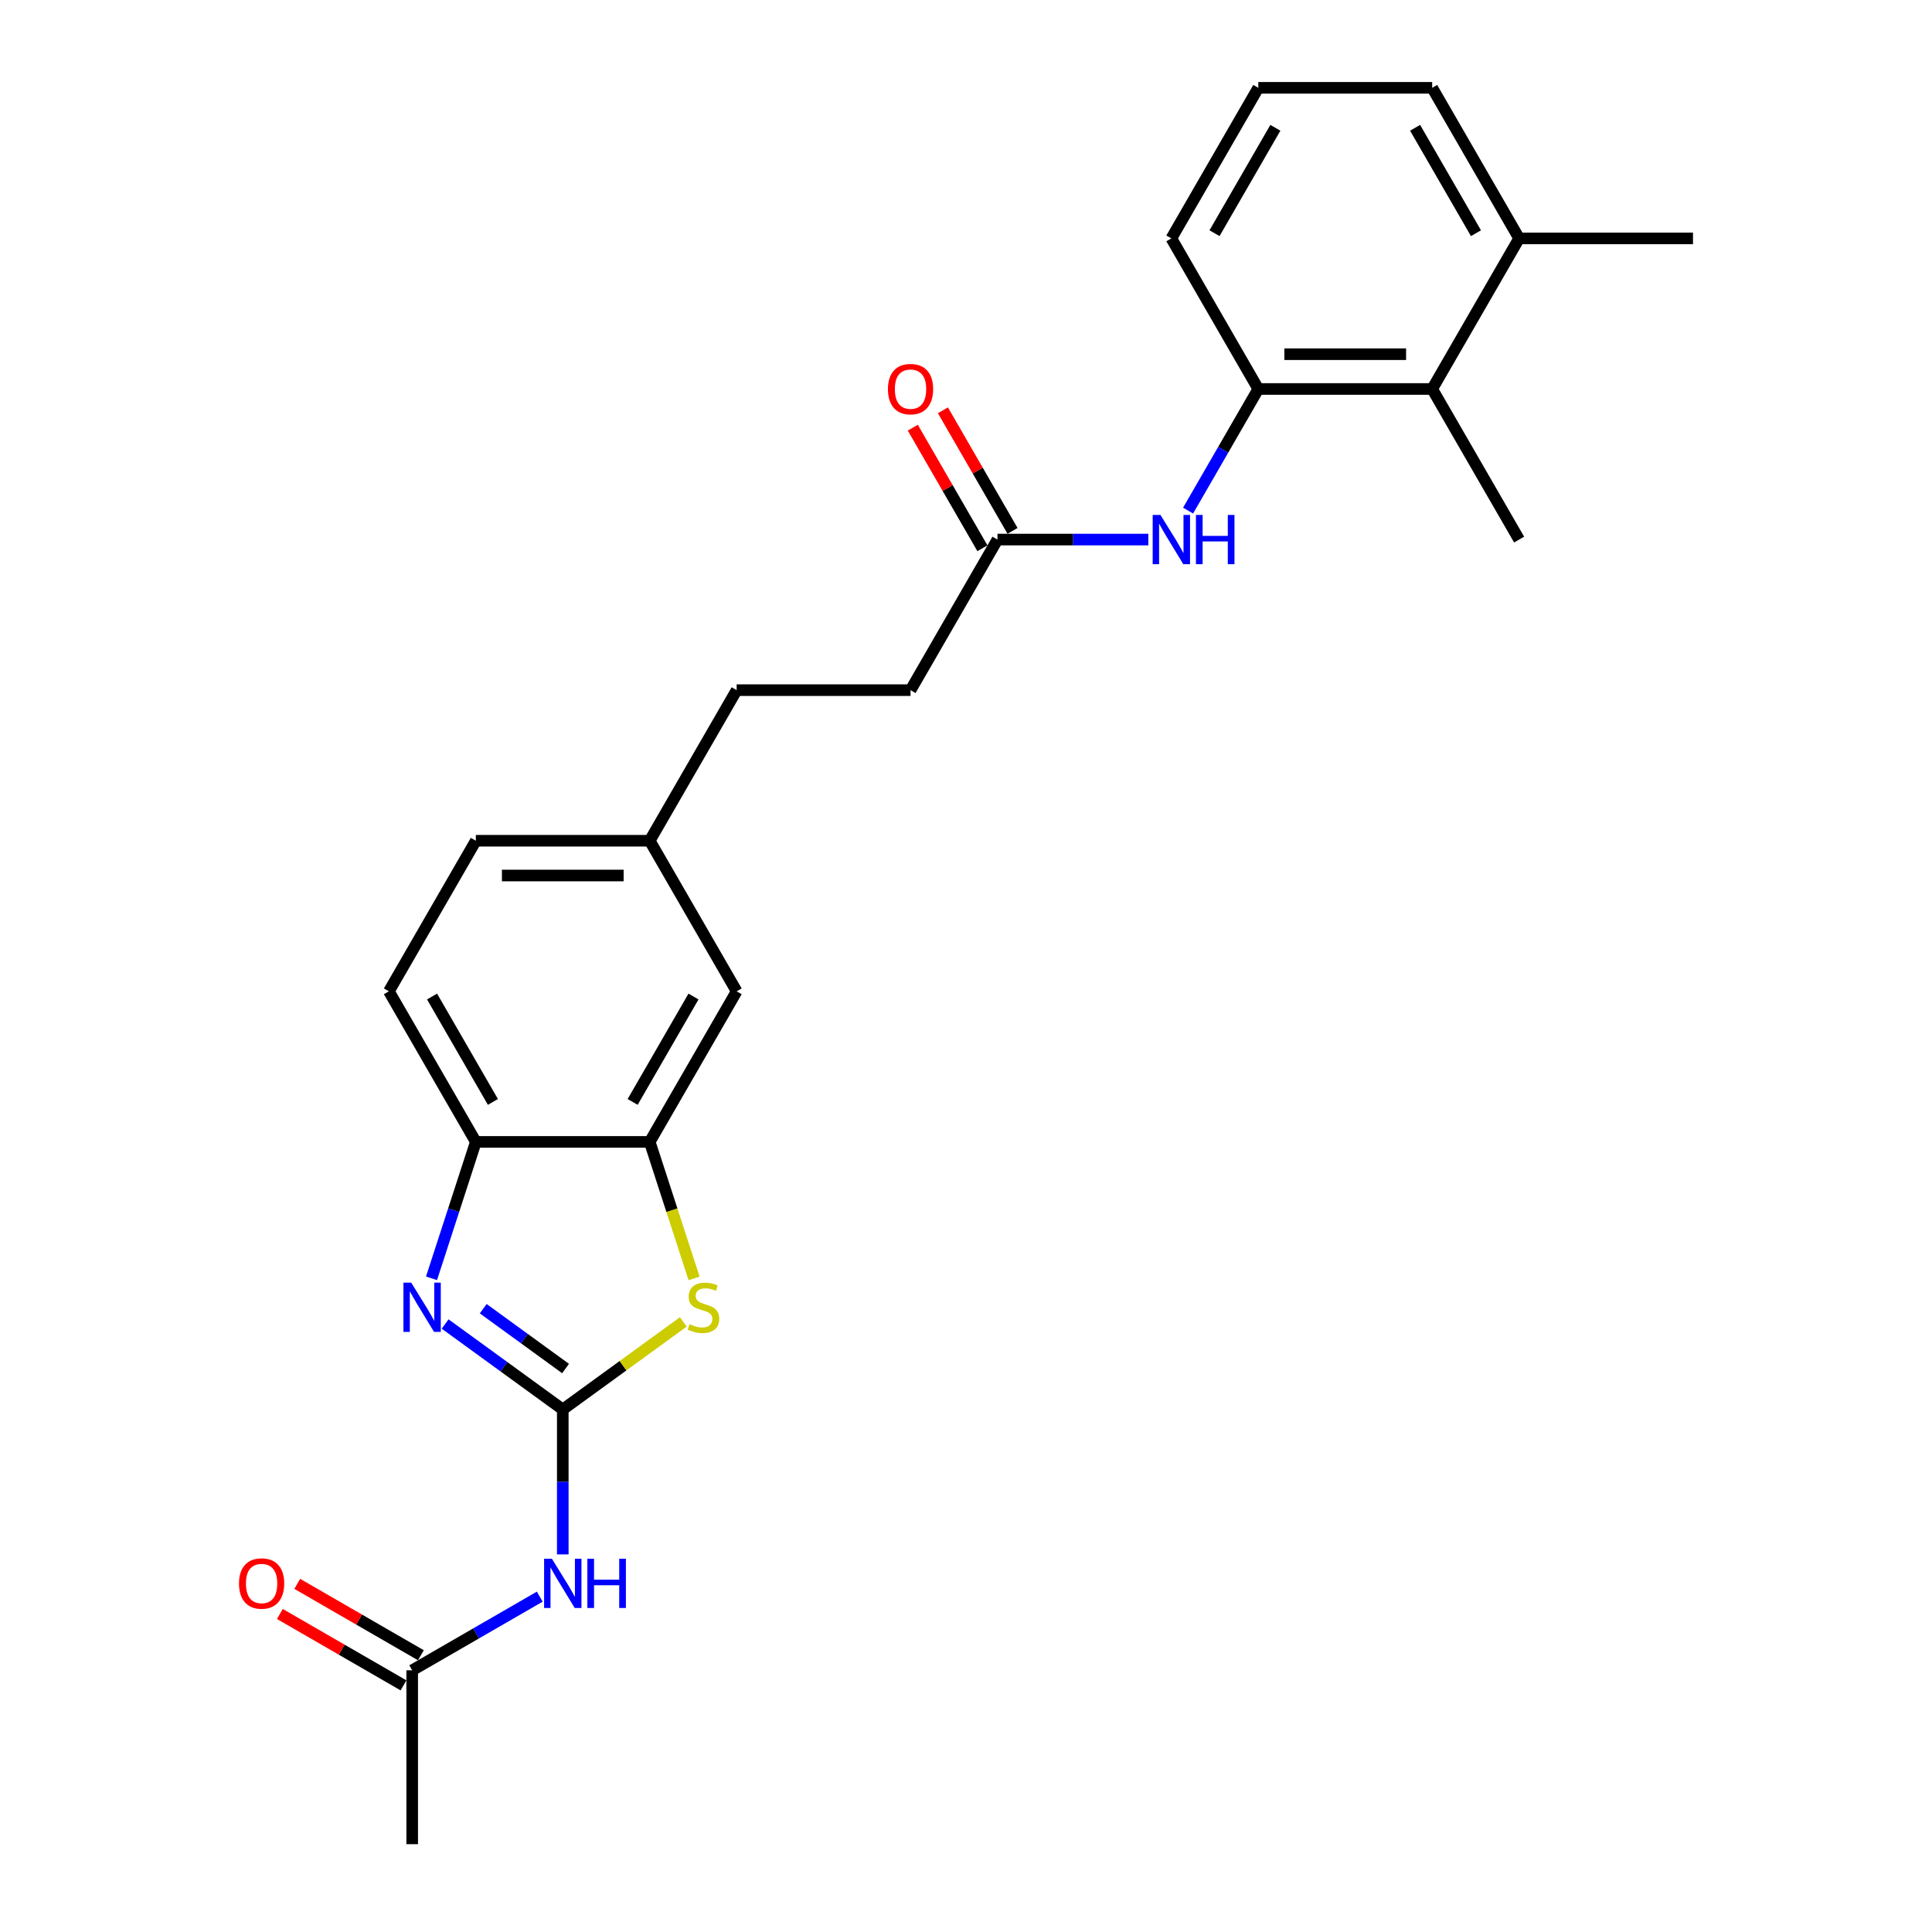 <?xml version='1.0' encoding='iso-8859-1'?>
<svg version='1.1' baseProfile='full'
              xmlns='http://www.w3.org/2000/svg'
                      xmlns:rdkit='http://www.rdkit.org/xml'
                      xmlns:xlink='http://www.w3.org/1999/xlink'
                  xml:space='preserve'
width='1000px' height='1000px' viewBox='0 0 1000 1000'>
<!-- END OF HEADER -->
<rect style='opacity:1.0;fill:#FFFFFF;stroke:none' width='1000' height='1000' x='0' y='0'> </rect>
<path class='bond-0' d='M 291.292,729.546 L 260.845,707.424' style='fill:none;fill-rule:evenodd;stroke:#000000;stroke-width:6px;stroke-linecap:butt;stroke-linejoin:miter;stroke-opacity:1' />
<path class='bond-0' d='M 260.845,707.424 L 230.397,685.303' style='fill:none;fill-rule:evenodd;stroke:#0000FF;stroke-width:6px;stroke-linecap:butt;stroke-linejoin:miter;stroke-opacity:1' />
<path class='bond-0' d='M 292.738,708.347 L 271.425,692.862' style='fill:none;fill-rule:evenodd;stroke:#000000;stroke-width:6px;stroke-linecap:butt;stroke-linejoin:miter;stroke-opacity:1' />
<path class='bond-0' d='M 271.425,692.862 L 250.111,677.377' style='fill:none;fill-rule:evenodd;stroke:#0000FF;stroke-width:6px;stroke-linecap:butt;stroke-linejoin:miter;stroke-opacity:1' />
<path class='bond-1' d='M 291.292,729.546 L 322.487,706.881' style='fill:none;fill-rule:evenodd;stroke:#000000;stroke-width:6px;stroke-linecap:butt;stroke-linejoin:miter;stroke-opacity:1' />
<path class='bond-1' d='M 322.487,706.881 L 353.682,684.217' style='fill:none;fill-rule:evenodd;stroke:#CCCC00;stroke-width:6px;stroke-linecap:butt;stroke-linejoin:miter;stroke-opacity:1' />
<path class='bond-2' d='M 291.292,729.546 L 291.292,767.049' style='fill:none;fill-rule:evenodd;stroke:#000000;stroke-width:6px;stroke-linecap:butt;stroke-linejoin:miter;stroke-opacity:1' />
<path class='bond-2' d='M 291.292,767.049 L 291.292,804.552' style='fill:none;fill-rule:evenodd;stroke:#0000FF;stroke-width:6px;stroke-linecap:butt;stroke-linejoin:miter;stroke-opacity:1' />
<path class='bond-4' d='M 223.353,661.651 L 234.823,626.351' style='fill:none;fill-rule:evenodd;stroke:#0000FF;stroke-width:6px;stroke-linecap:butt;stroke-linejoin:miter;stroke-opacity:1' />
<path class='bond-4' d='M 234.823,626.351 L 246.293,591.05' style='fill:none;fill-rule:evenodd;stroke:#000000;stroke-width:6px;stroke-linecap:butt;stroke-linejoin:miter;stroke-opacity:1' />
<path class='bond-3' d='M 359.244,661.687 L 347.768,626.369' style='fill:none;fill-rule:evenodd;stroke:#CCCC00;stroke-width:6px;stroke-linecap:butt;stroke-linejoin:miter;stroke-opacity:1' />
<path class='bond-3' d='M 347.768,626.369 L 336.292,591.05' style='fill:none;fill-rule:evenodd;stroke:#000000;stroke-width:6px;stroke-linecap:butt;stroke-linejoin:miter;stroke-opacity:1' />
<path class='bond-8' d='M 279.376,826.425 L 246.363,845.485' style='fill:none;fill-rule:evenodd;stroke:#0000FF;stroke-width:6px;stroke-linecap:butt;stroke-linejoin:miter;stroke-opacity:1' />
<path class='bond-8' d='M 246.363,845.485 L 213.35,864.546' style='fill:none;fill-rule:evenodd;stroke:#000000;stroke-width:6px;stroke-linecap:butt;stroke-linejoin:miter;stroke-opacity:1' />
<path class='bond-10' d='M 336.292,591.05 L 381.292,513.108' style='fill:none;fill-rule:evenodd;stroke:#000000;stroke-width:6px;stroke-linecap:butt;stroke-linejoin:miter;stroke-opacity:1' />
<path class='bond-10' d='M 327.454,570.359 L 358.954,515.799' style='fill:none;fill-rule:evenodd;stroke:#000000;stroke-width:6px;stroke-linecap:butt;stroke-linejoin:miter;stroke-opacity:1' />
<path class='bond-25' d='M 336.292,591.05 L 246.293,591.05' style='fill:none;fill-rule:evenodd;stroke:#000000;stroke-width:6px;stroke-linecap:butt;stroke-linejoin:miter;stroke-opacity:1' />
<path class='bond-14' d='M 246.293,591.05 L 201.293,513.108' style='fill:none;fill-rule:evenodd;stroke:#000000;stroke-width:6px;stroke-linecap:butt;stroke-linejoin:miter;stroke-opacity:1' />
<path class='bond-14' d='M 255.131,570.359 L 223.631,515.799' style='fill:none;fill-rule:evenodd;stroke:#000000;stroke-width:6px;stroke-linecap:butt;stroke-linejoin:miter;stroke-opacity:1' />
<path class='bond-5' d='M 651.292,201.339 L 633.121,232.813' style='fill:none;fill-rule:evenodd;stroke:#000000;stroke-width:6px;stroke-linecap:butt;stroke-linejoin:miter;stroke-opacity:1' />
<path class='bond-5' d='M 633.121,232.813 L 614.949,264.287' style='fill:none;fill-rule:evenodd;stroke:#0000FF;stroke-width:6px;stroke-linecap:butt;stroke-linejoin:miter;stroke-opacity:1' />
<path class='bond-7' d='M 651.292,201.339 L 741.292,201.339' style='fill:none;fill-rule:evenodd;stroke:#000000;stroke-width:6px;stroke-linecap:butt;stroke-linejoin:miter;stroke-opacity:1' />
<path class='bond-7' d='M 664.792,183.339 L 727.792,183.339' style='fill:none;fill-rule:evenodd;stroke:#000000;stroke-width:6px;stroke-linecap:butt;stroke-linejoin:miter;stroke-opacity:1' />
<path class='bond-19' d='M 651.292,201.339 L 606.292,123.397' style='fill:none;fill-rule:evenodd;stroke:#000000;stroke-width:6px;stroke-linecap:butt;stroke-linejoin:miter;stroke-opacity:1' />
<path class='bond-6' d='M 594.376,279.281 L 555.334,279.281' style='fill:none;fill-rule:evenodd;stroke:#0000FF;stroke-width:6px;stroke-linecap:butt;stroke-linejoin:miter;stroke-opacity:1' />
<path class='bond-6' d='M 555.334,279.281 L 516.292,279.281' style='fill:none;fill-rule:evenodd;stroke:#000000;stroke-width:6px;stroke-linecap:butt;stroke-linejoin:miter;stroke-opacity:1' />
<path class='bond-13' d='M 741.292,201.339 L 786.292,123.397' style='fill:none;fill-rule:evenodd;stroke:#000000;stroke-width:6px;stroke-linecap:butt;stroke-linejoin:miter;stroke-opacity:1' />
<path class='bond-21' d='M 741.292,201.339 L 786.292,279.281' style='fill:none;fill-rule:evenodd;stroke:#000000;stroke-width:6px;stroke-linecap:butt;stroke-linejoin:miter;stroke-opacity:1' />
<path class='bond-11' d='M 217.85,856.751 L 185.854,838.278' style='fill:none;fill-rule:evenodd;stroke:#000000;stroke-width:6px;stroke-linecap:butt;stroke-linejoin:miter;stroke-opacity:1' />
<path class='bond-11' d='M 185.854,838.278 L 153.858,819.805' style='fill:none;fill-rule:evenodd;stroke:#FF0000;stroke-width:6px;stroke-linecap:butt;stroke-linejoin:miter;stroke-opacity:1' />
<path class='bond-11' d='M 208.85,872.34 L 176.854,853.867' style='fill:none;fill-rule:evenodd;stroke:#000000;stroke-width:6px;stroke-linecap:butt;stroke-linejoin:miter;stroke-opacity:1' />
<path class='bond-11' d='M 176.854,853.867 L 144.858,835.394' style='fill:none;fill-rule:evenodd;stroke:#FF0000;stroke-width:6px;stroke-linecap:butt;stroke-linejoin:miter;stroke-opacity:1' />
<path class='bond-22' d='M 213.35,864.546 L 213.35,954.545' style='fill:none;fill-rule:evenodd;stroke:#000000;stroke-width:6px;stroke-linecap:butt;stroke-linejoin:miter;stroke-opacity:1' />
<path class='bond-9' d='M 516.292,279.281 L 471.292,357.223' style='fill:none;fill-rule:evenodd;stroke:#000000;stroke-width:6px;stroke-linecap:butt;stroke-linejoin:miter;stroke-opacity:1' />
<path class='bond-12' d='M 524.086,274.781 L 506.071,243.577' style='fill:none;fill-rule:evenodd;stroke:#000000;stroke-width:6px;stroke-linecap:butt;stroke-linejoin:miter;stroke-opacity:1' />
<path class='bond-12' d='M 506.071,243.577 L 488.055,212.373' style='fill:none;fill-rule:evenodd;stroke:#FF0000;stroke-width:6px;stroke-linecap:butt;stroke-linejoin:miter;stroke-opacity:1' />
<path class='bond-12' d='M 508.498,283.781 L 490.482,252.577' style='fill:none;fill-rule:evenodd;stroke:#000000;stroke-width:6px;stroke-linecap:butt;stroke-linejoin:miter;stroke-opacity:1' />
<path class='bond-12' d='M 490.482,252.577 L 472.467,221.373' style='fill:none;fill-rule:evenodd;stroke:#FF0000;stroke-width:6px;stroke-linecap:butt;stroke-linejoin:miter;stroke-opacity:1' />
<path class='bond-15' d='M 381.292,513.108 L 336.292,435.166' style='fill:none;fill-rule:evenodd;stroke:#000000;stroke-width:6px;stroke-linecap:butt;stroke-linejoin:miter;stroke-opacity:1' />
<path class='bond-24' d='M 786.292,123.397 L 876.292,123.397' style='fill:none;fill-rule:evenodd;stroke:#000000;stroke-width:6px;stroke-linecap:butt;stroke-linejoin:miter;stroke-opacity:1' />
<path class='bond-27' d='M 786.292,123.397 L 741.292,45.455' style='fill:none;fill-rule:evenodd;stroke:#000000;stroke-width:6px;stroke-linecap:butt;stroke-linejoin:miter;stroke-opacity:1' />
<path class='bond-27' d='M 763.954,120.705 L 732.454,66.146' style='fill:none;fill-rule:evenodd;stroke:#000000;stroke-width:6px;stroke-linecap:butt;stroke-linejoin:miter;stroke-opacity:1' />
<path class='bond-17' d='M 201.293,513.108 L 246.293,435.166' style='fill:none;fill-rule:evenodd;stroke:#000000;stroke-width:6px;stroke-linecap:butt;stroke-linejoin:miter;stroke-opacity:1' />
<path class='bond-18' d='M 336.292,435.166 L 381.292,357.223' style='fill:none;fill-rule:evenodd;stroke:#000000;stroke-width:6px;stroke-linecap:butt;stroke-linejoin:miter;stroke-opacity:1' />
<path class='bond-26' d='M 336.292,435.166 L 246.293,435.166' style='fill:none;fill-rule:evenodd;stroke:#000000;stroke-width:6px;stroke-linecap:butt;stroke-linejoin:miter;stroke-opacity:1' />
<path class='bond-26' d='M 322.792,453.166 L 259.793,453.166' style='fill:none;fill-rule:evenodd;stroke:#000000;stroke-width:6px;stroke-linecap:butt;stroke-linejoin:miter;stroke-opacity:1' />
<path class='bond-16' d='M 471.292,357.223 L 381.292,357.223' style='fill:none;fill-rule:evenodd;stroke:#000000;stroke-width:6px;stroke-linecap:butt;stroke-linejoin:miter;stroke-opacity:1' />
<path class='bond-20' d='M 606.292,123.397 L 651.292,45.455' style='fill:none;fill-rule:evenodd;stroke:#000000;stroke-width:6px;stroke-linecap:butt;stroke-linejoin:miter;stroke-opacity:1' />
<path class='bond-20' d='M 628.631,120.705 L 660.131,66.146' style='fill:none;fill-rule:evenodd;stroke:#000000;stroke-width:6px;stroke-linecap:butt;stroke-linejoin:miter;stroke-opacity:1' />
<path class='bond-23' d='M 651.292,45.455 L 741.292,45.455' style='fill:none;fill-rule:evenodd;stroke:#000000;stroke-width:6px;stroke-linecap:butt;stroke-linejoin:miter;stroke-opacity:1' />
<path  class='atom-1' d='M 212.847 663.901
L 221.199 677.401
Q 222.027 678.733, 223.359 681.145
Q 224.691 683.557, 224.763 683.701
L 224.763 663.901
L 228.147 663.901
L 228.147 689.389
L 224.655 689.389
L 215.691 674.629
Q 214.647 672.901, 213.531 670.921
Q 212.451 668.941, 212.127 668.329
L 212.127 689.389
L 208.815 689.389
L 208.815 663.901
L 212.847 663.901
' fill='#0000FF'/>
<path  class='atom-2' d='M 356.904 685.393
Q 357.192 685.501, 358.38 686.005
Q 359.568 686.509, 360.864 686.833
Q 362.196 687.121, 363.492 687.121
Q 365.904 687.121, 367.308 685.969
Q 368.712 684.781, 368.712 682.729
Q 368.712 681.325, 367.992 680.461
Q 367.308 679.597, 366.228 679.129
Q 365.148 678.661, 363.348 678.121
Q 361.08 677.437, 359.712 676.789
Q 358.38 676.141, 357.408 674.773
Q 356.472 673.405, 356.472 671.101
Q 356.472 667.897, 358.632 665.917
Q 360.828 663.937, 365.148 663.937
Q 368.1 663.937, 371.448 665.341
L 370.62 668.113
Q 367.56 666.853, 365.256 666.853
Q 362.772 666.853, 361.404 667.897
Q 360.036 668.905, 360.072 670.669
Q 360.072 672.037, 360.756 672.865
Q 361.476 673.693, 362.484 674.161
Q 363.528 674.629, 365.256 675.169
Q 367.56 675.889, 368.928 676.609
Q 370.296 677.329, 371.268 678.805
Q 372.276 680.245, 372.276 682.729
Q 372.276 686.257, 369.9 688.165
Q 367.56 690.037, 363.636 690.037
Q 361.368 690.037, 359.64 689.533
Q 357.948 689.065, 355.932 688.237
L 356.904 685.393
' fill='#CCCC00'/>
<path  class='atom-3' d='M 285.658 806.802
L 294.01 820.302
Q 294.838 821.634, 296.17 824.046
Q 297.502 826.458, 297.574 826.602
L 297.574 806.802
L 300.958 806.802
L 300.958 832.29
L 297.466 832.29
L 288.502 817.53
Q 287.458 815.802, 286.342 813.822
Q 285.262 811.842, 284.938 811.23
L 284.938 832.29
L 281.626 832.29
L 281.626 806.802
L 285.658 806.802
' fill='#0000FF'/>
<path  class='atom-3' d='M 304.018 806.802
L 307.474 806.802
L 307.474 817.638
L 320.506 817.638
L 320.506 806.802
L 323.962 806.802
L 323.962 832.29
L 320.506 832.29
L 320.506 820.518
L 307.474 820.518
L 307.474 832.29
L 304.018 832.29
L 304.018 806.802
' fill='#0000FF'/>
<path  class='atom-7' d='M 600.658 266.537
L 609.01 280.037
Q 609.838 281.369, 611.17 283.781
Q 612.502 286.193, 612.574 286.337
L 612.574 266.537
L 615.958 266.537
L 615.958 292.025
L 612.466 292.025
L 603.502 277.265
Q 602.458 275.537, 601.342 273.557
Q 600.262 271.577, 599.938 270.965
L 599.938 292.025
L 596.626 292.025
L 596.626 266.537
L 600.658 266.537
' fill='#0000FF'/>
<path  class='atom-7' d='M 619.018 266.537
L 622.474 266.537
L 622.474 277.373
L 635.506 277.373
L 635.506 266.537
L 638.962 266.537
L 638.962 292.025
L 635.506 292.025
L 635.506 280.253
L 622.474 280.253
L 622.474 292.025
L 619.018 292.025
L 619.018 266.537
' fill='#0000FF'/>
<path  class='atom-12' d='M 123.708 819.618
Q 123.708 813.498, 126.732 810.078
Q 129.756 806.658, 135.408 806.658
Q 141.06 806.658, 144.084 810.078
Q 147.108 813.498, 147.108 819.618
Q 147.108 825.81, 144.048 829.338
Q 140.988 832.83, 135.408 832.83
Q 129.792 832.83, 126.732 829.338
Q 123.708 825.846, 123.708 819.618
M 135.408 829.95
Q 139.296 829.95, 141.384 827.358
Q 143.508 824.73, 143.508 819.618
Q 143.508 814.614, 141.384 812.094
Q 139.296 809.538, 135.408 809.538
Q 131.52 809.538, 129.396 812.058
Q 127.308 814.578, 127.308 819.618
Q 127.308 824.766, 129.396 827.358
Q 131.52 829.95, 135.408 829.95
' fill='#FF0000'/>
<path  class='atom-13' d='M 459.592 201.411
Q 459.592 195.291, 462.616 191.871
Q 465.64 188.451, 471.292 188.451
Q 476.944 188.451, 479.968 191.871
Q 482.992 195.291, 482.992 201.411
Q 482.992 207.603, 479.932 211.131
Q 476.872 214.623, 471.292 214.623
Q 465.676 214.623, 462.616 211.131
Q 459.592 207.639, 459.592 201.411
M 471.292 211.743
Q 475.18 211.743, 477.268 209.151
Q 479.392 206.523, 479.392 201.411
Q 479.392 196.407, 477.268 193.887
Q 475.18 191.331, 471.292 191.331
Q 467.404 191.331, 465.28 193.851
Q 463.192 196.371, 463.192 201.411
Q 463.192 206.559, 465.28 209.151
Q 467.404 211.743, 471.292 211.743
' fill='#FF0000'/>
</svg>
